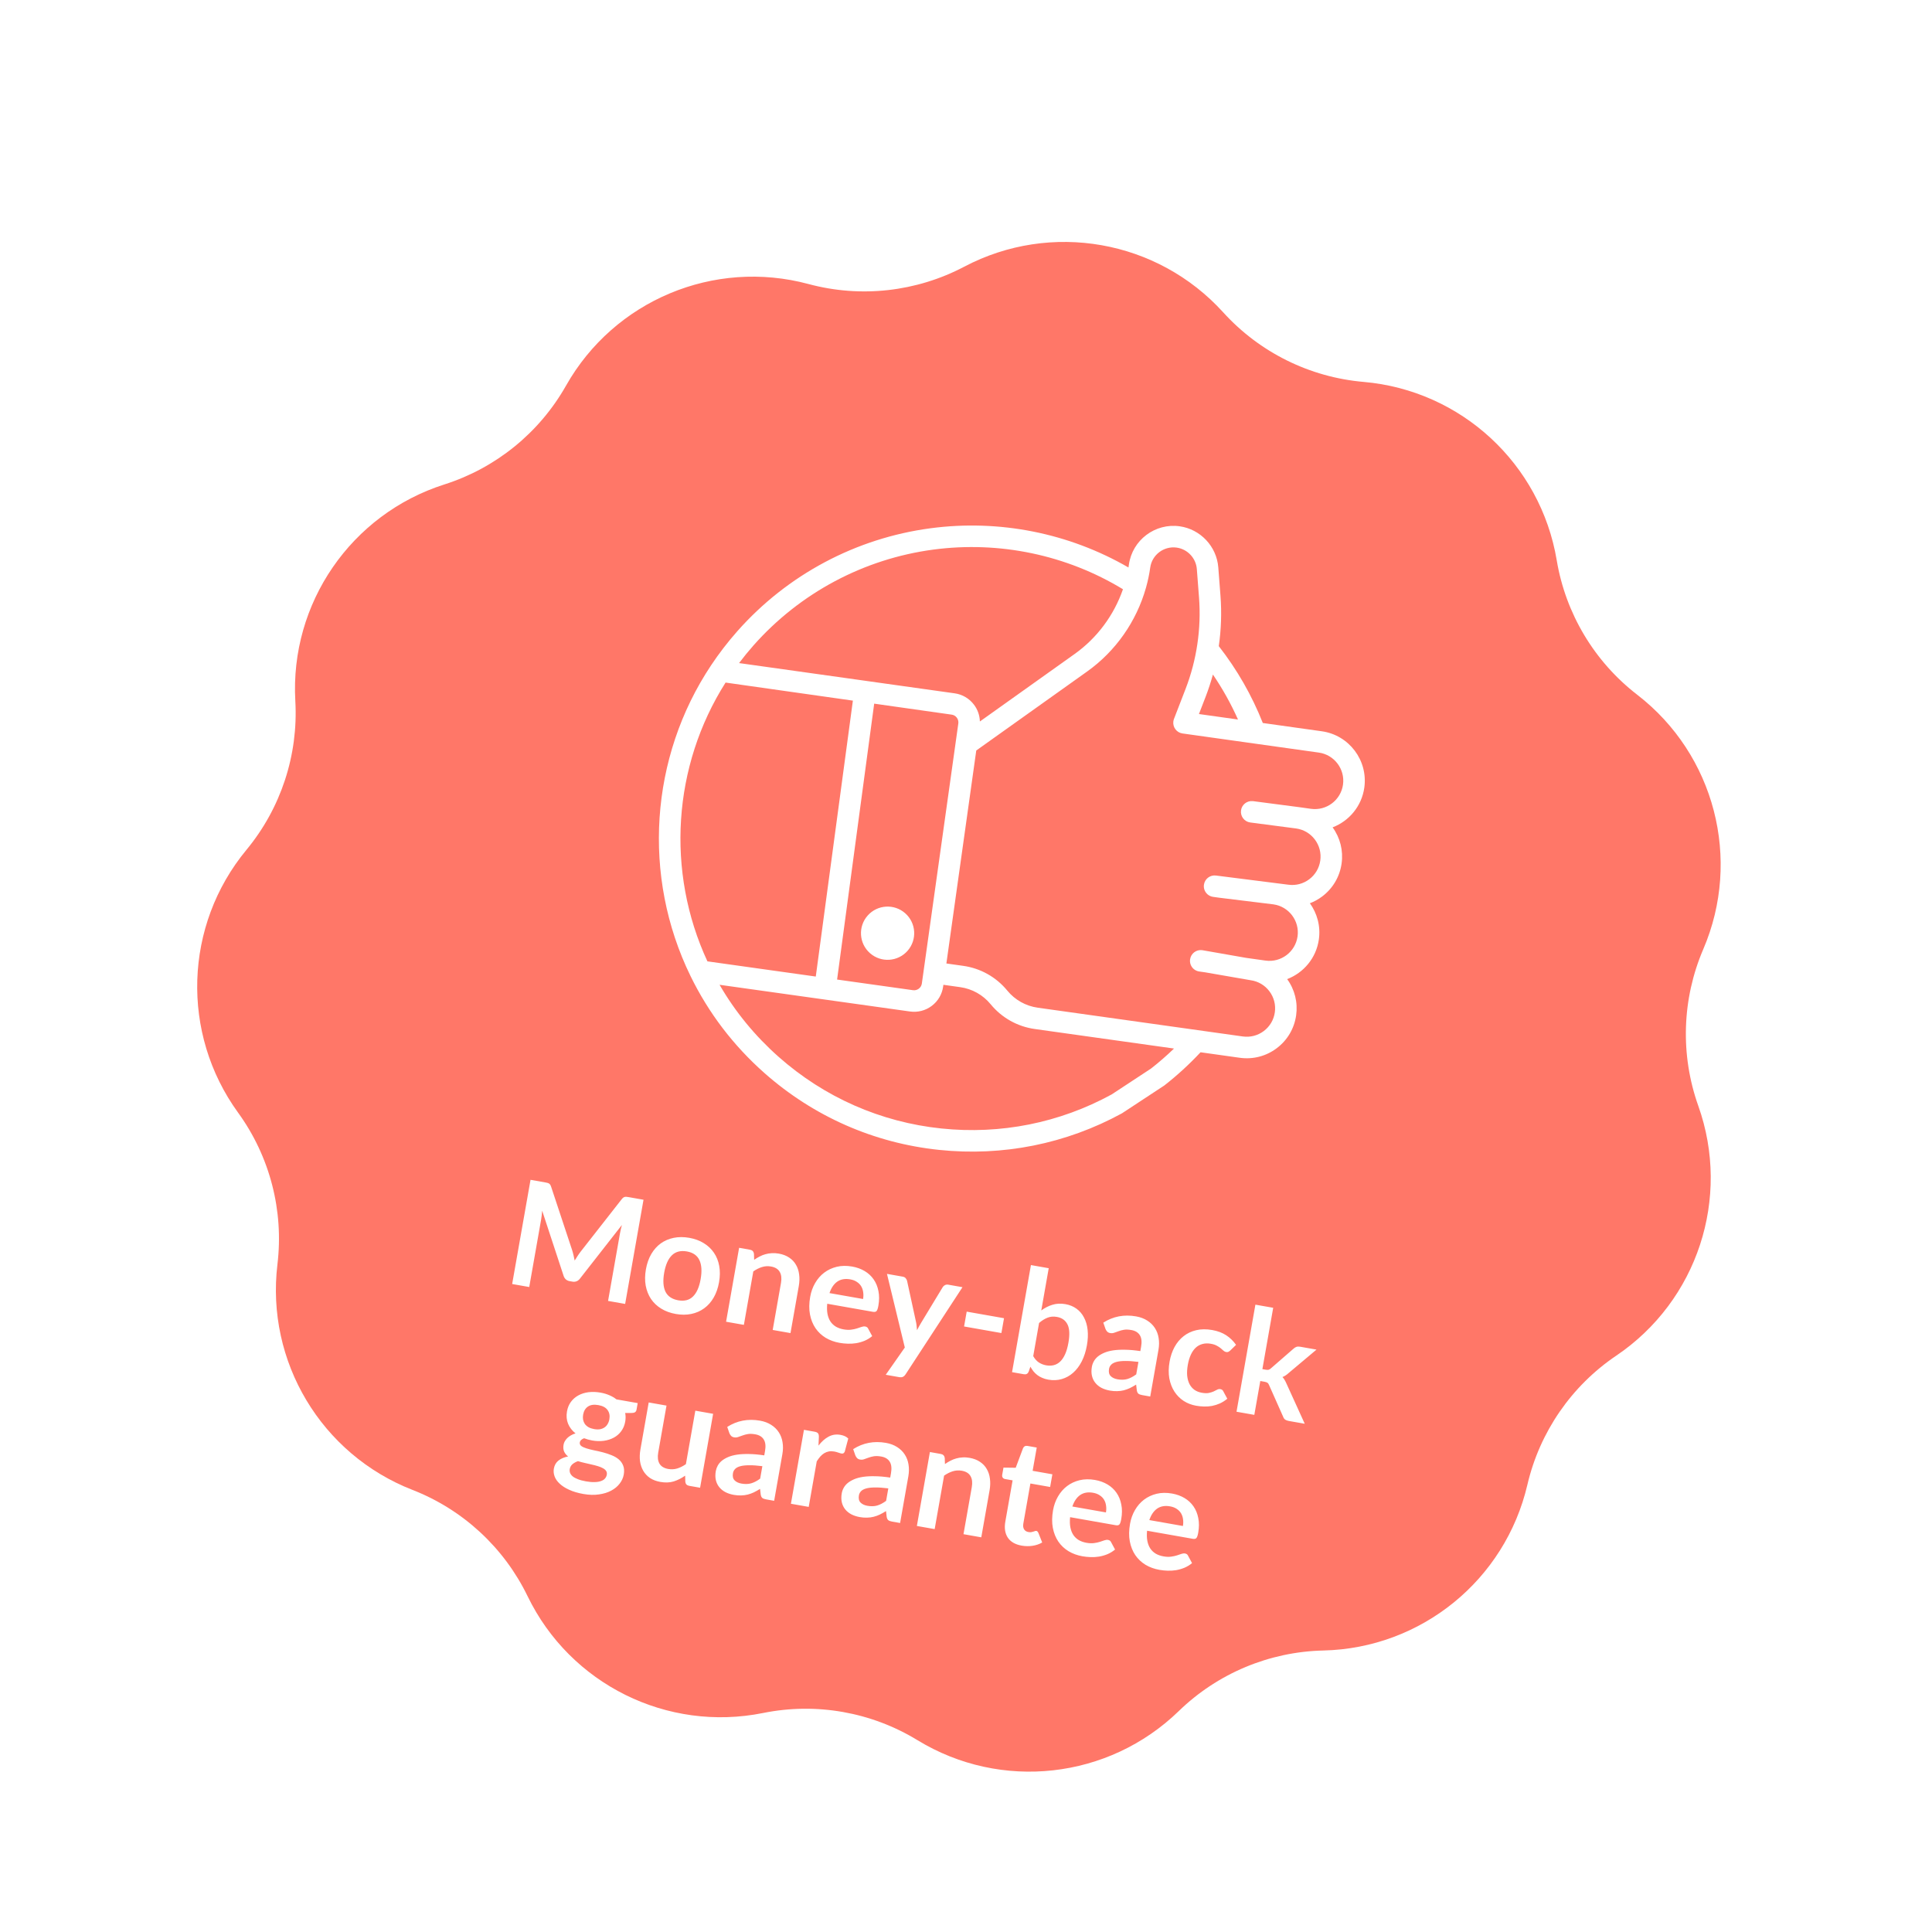 <svg id="money-back-guarantee" viewBox="0 0 207 207" fill="none" xmlns="http://www.w3.org/2000/svg">
<g clip-path="url(#clip0_3223_16023)" filter="url(#filter0_d_3223_16023)">
<path d="M103.315 24.652C112.596 19.764 124.008 21.776 131.057 29.544C134.952 33.837 140.325 36.499 146.1 36.999C156.55 37.904 165.063 45.767 166.793 56.113C167.749 61.83 170.83 66.975 175.418 70.518C183.72 76.929 186.63 88.146 182.492 97.785C180.206 103.111 180.016 109.105 181.96 114.566C185.478 124.447 181.862 135.457 173.17 141.329C168.366 144.574 164.966 149.513 163.649 155.158C161.266 165.373 152.272 172.68 141.785 172.92C135.99 173.053 130.459 175.37 126.3 179.407C118.772 186.712 107.255 187.996 98.303 182.529C93.357 179.508 87.451 178.466 81.769 179.614C71.488 181.689 61.104 176.543 56.529 167.104C54.001 161.888 49.596 157.819 44.196 155.713C34.424 151.9 28.471 141.957 29.726 131.543C30.419 125.789 28.913 119.984 25.509 115.292C19.35 106.802 19.718 95.219 26.403 87.137C30.098 82.67 31.969 76.973 31.642 71.186C31.05 60.713 37.622 51.168 47.616 47.983C53.139 46.223 57.793 42.442 60.647 37.397C65.811 28.267 76.5 23.789 86.629 26.513C92.227 28.018 98.187 27.354 103.315 24.652Z" fill="#FF7768"/>
<path d="M68.948 124.624L66.98 135.787L65.15 135.464L66.421 128.254C66.472 127.965 66.543 127.657 66.632 127.328L62.141 133.071C61.928 133.347 61.657 133.455 61.327 133.397L61.034 133.346C60.705 133.287 60.487 133.093 60.381 132.761L58.09 125.798C58.076 125.97 58.059 126.14 58.04 126.306C58.022 126.473 58 126.626 57.975 126.764L56.704 133.975L54.874 133.653L56.843 122.489L58.41 122.765C58.503 122.782 58.582 122.798 58.648 122.815C58.714 122.832 58.771 122.856 58.819 122.885C58.872 122.916 58.915 122.958 58.948 123.012C58.986 123.066 59.019 123.135 59.046 123.22L61.296 130.009C61.355 130.189 61.404 130.373 61.446 130.56C61.492 130.749 61.535 130.942 61.574 131.14C61.68 130.963 61.787 130.793 61.895 130.632C62.004 130.465 62.116 130.307 62.233 130.158L66.62 124.555C66.675 124.485 66.729 124.431 66.784 124.393C66.838 124.355 66.893 124.33 66.948 124.319C67.008 124.308 67.072 124.306 67.14 124.313C67.208 124.319 67.288 124.331 67.381 124.347L68.948 124.624ZM73.852 128.704C74.438 128.808 74.954 128.997 75.399 129.272C75.849 129.547 76.213 129.89 76.492 130.3C76.775 130.711 76.964 131.185 77.061 131.722C77.157 132.259 77.15 132.839 77.04 133.461C76.93 134.089 76.737 134.639 76.463 135.111C76.189 135.583 75.848 135.966 75.441 136.26C75.038 136.555 74.578 136.755 74.061 136.861C73.549 136.967 72.999 136.968 72.413 136.864C71.821 136.76 71.3 136.57 70.85 136.294C70.399 136.018 70.033 135.673 69.751 135.257C69.474 134.842 69.284 134.365 69.183 133.827C69.087 133.29 69.094 132.708 69.204 132.08C69.314 131.457 69.506 130.91 69.781 130.438C70.06 129.967 70.4 129.587 70.802 129.297C71.208 129.008 71.67 128.81 72.188 128.705C72.705 128.6 73.26 128.6 73.852 128.704ZM72.671 135.398C73.33 135.514 73.855 135.378 74.247 134.991C74.645 134.605 74.918 133.984 75.069 133.13C75.22 132.275 75.175 131.596 74.935 131.092C74.7 130.589 74.253 130.279 73.594 130.163C72.925 130.045 72.388 130.184 71.984 130.58C71.586 130.971 71.312 131.592 71.163 132.441C71.013 133.29 71.058 133.967 71.298 134.471C71.544 134.971 72.002 135.28 72.671 135.398ZM80.803 131.06C80.99 130.929 81.184 130.812 81.382 130.709C81.587 130.601 81.795 130.519 82.007 130.461C82.225 130.398 82.452 130.361 82.687 130.35C82.924 130.333 83.176 130.348 83.443 130.395C83.876 130.472 84.246 130.614 84.554 130.822C84.863 131.025 85.105 131.28 85.279 131.587C85.459 131.889 85.573 132.236 85.621 132.626C85.675 133.012 85.663 133.427 85.585 133.87L84.696 138.911L82.789 138.575L83.678 133.533C83.763 133.05 83.719 132.657 83.543 132.355C83.369 132.049 83.056 131.855 82.603 131.776C82.274 131.718 81.952 131.738 81.637 131.836C81.323 131.935 81.014 132.09 80.711 132.302L79.701 138.03L77.794 137.694L79.191 129.773L80.357 129.979C80.604 130.022 80.745 130.166 80.782 130.412L80.803 131.06ZM92.472 135.259C92.515 135.012 92.52 134.774 92.486 134.545C92.458 134.312 92.389 134.101 92.279 133.912C92.169 133.722 92.014 133.562 91.815 133.432C91.621 133.297 91.382 133.204 91.099 133.154C90.549 133.057 90.086 133.138 89.712 133.395C89.342 133.654 89.063 134.064 88.874 134.625L92.472 135.259ZM88.633 135.768C88.592 136.18 88.602 136.545 88.662 136.864C88.724 137.177 88.83 137.448 88.981 137.676C89.132 137.899 89.326 138.082 89.561 138.224C89.802 138.362 90.077 138.459 90.385 138.513C90.694 138.567 90.966 138.578 91.2 138.545C91.439 138.513 91.648 138.468 91.829 138.409C92.014 138.352 92.175 138.298 92.311 138.248C92.452 138.198 92.582 138.184 92.7 138.205C92.86 138.233 92.968 138.313 93.024 138.445L93.45 139.236C93.195 139.446 92.922 139.613 92.629 139.737C92.338 139.855 92.039 139.94 91.733 139.992C91.432 140.04 91.129 140.058 90.823 140.047C90.523 140.036 90.234 140.007 89.956 139.958C89.405 139.861 88.909 139.68 88.467 139.417C88.026 139.148 87.662 138.805 87.375 138.388C87.088 137.966 86.891 137.475 86.783 136.915C86.675 136.349 86.683 135.719 86.806 135.024C86.901 134.484 87.078 133.992 87.336 133.55C87.596 133.102 87.918 132.731 88.304 132.439C88.696 132.142 89.145 131.931 89.649 131.808C90.159 131.686 90.71 131.677 91.302 131.781C91.801 131.869 92.248 132.03 92.641 132.264C93.035 132.498 93.357 132.796 93.606 133.159C93.856 133.516 94.027 133.933 94.118 134.411C94.215 134.884 94.213 135.407 94.112 135.978C94.061 136.266 93.996 136.456 93.916 136.548C93.837 136.635 93.71 136.663 93.535 136.633L88.633 135.768ZM103.123 133.993L97.027 143.33C96.947 143.454 96.855 143.541 96.75 143.592C96.65 143.648 96.507 143.66 96.322 143.627L94.901 143.377L96.945 140.458L95.032 132.566L96.708 132.862C96.857 132.888 96.966 132.944 97.036 133.031C97.111 133.118 97.161 133.212 97.186 133.312L98.144 137.716C98.177 137.865 98.198 138.012 98.21 138.157C98.227 138.304 98.24 138.452 98.251 138.602C98.323 138.466 98.394 138.333 98.465 138.202C98.536 138.066 98.613 137.934 98.694 137.805L101.007 133.986C101.066 133.89 101.148 133.817 101.253 133.767C101.362 133.717 101.476 133.702 101.595 133.723L103.123 133.993ZM103.574 136.612L107.573 137.317L107.293 138.907L103.294 138.202L103.574 136.612ZM110.703 141.379C110.873 141.68 111.074 141.906 111.307 142.059C111.546 142.212 111.806 142.314 112.089 142.364C112.383 142.416 112.654 142.41 112.904 142.348C113.16 142.282 113.39 142.153 113.593 141.96C113.798 141.763 113.974 141.5 114.123 141.17C114.272 140.836 114.389 140.426 114.474 139.943C114.628 139.073 114.594 138.42 114.374 137.983C114.155 137.541 113.775 137.272 113.235 137.177C112.869 137.112 112.535 137.141 112.233 137.263C111.931 137.379 111.63 137.568 111.329 137.828L110.703 141.379ZM111.566 136.485C111.944 136.206 112.343 136.003 112.764 135.876C113.19 135.744 113.653 135.722 114.152 135.81C114.61 135.891 115.006 136.054 115.34 136.298C115.679 136.544 115.947 136.859 116.144 137.244C116.348 137.625 116.477 138.067 116.531 138.57C116.586 139.073 116.561 139.623 116.455 140.22C116.342 140.864 116.159 141.434 115.907 141.931C115.655 142.427 115.346 142.837 114.982 143.16C114.623 143.479 114.217 143.705 113.764 143.837C113.311 143.97 112.829 143.991 112.32 143.901C112.073 143.858 111.853 143.792 111.662 143.705C111.469 143.624 111.296 143.524 111.141 143.407C110.987 143.289 110.848 143.156 110.726 143.007C110.61 142.854 110.501 142.689 110.4 142.512L110.221 143.029C110.166 143.158 110.095 143.244 110.008 143.287C109.926 143.33 109.821 143.341 109.692 143.318L108.434 143.096L110.457 131.624L112.363 131.96L111.566 136.485ZM121.975 141.998C121.42 141.926 120.948 141.893 120.559 141.899C120.172 141.9 119.855 141.934 119.61 142.002C119.364 142.071 119.18 142.168 119.057 142.295C118.934 142.422 118.857 142.57 118.827 142.74C118.768 143.075 118.824 143.331 118.994 143.51C119.169 143.689 119.416 143.807 119.735 143.863C120.127 143.932 120.476 143.922 120.784 143.833C121.097 143.74 121.416 143.573 121.739 143.333L121.975 141.998ZM118.211 137.792C119.269 137.118 120.439 136.895 121.72 137.121C122.184 137.202 122.584 137.353 122.923 137.572C123.262 137.785 123.533 138.051 123.737 138.368C123.942 138.68 124.076 139.035 124.138 139.434C124.206 139.833 124.2 140.257 124.121 140.704L123.239 145.707L122.375 145.555C122.194 145.523 122.06 145.473 121.971 145.404C121.884 145.33 121.826 145.206 121.798 145.031L121.729 144.43C121.497 144.575 121.273 144.7 121.058 144.805C120.844 144.905 120.626 144.984 120.404 145.04C120.181 145.096 119.948 145.127 119.703 145.131C119.462 145.142 119.2 145.122 118.917 145.072C118.583 145.013 118.282 144.915 118.014 144.778C117.747 144.635 117.527 144.456 117.353 144.239C117.179 144.023 117.059 143.771 116.993 143.483C116.927 143.196 116.925 142.874 116.987 142.519C117.023 142.318 117.091 142.126 117.193 141.942C117.295 141.753 117.437 141.582 117.618 141.428C117.804 141.275 118.032 141.14 118.302 141.024C118.572 140.907 118.892 140.82 119.263 140.763C119.639 140.707 120.068 140.685 120.549 140.695C121.031 140.701 121.574 140.749 122.179 140.84L122.261 140.376C122.354 139.846 122.31 139.435 122.128 139.143C121.947 138.846 121.643 138.659 121.216 138.584C120.907 138.53 120.643 138.52 120.425 138.556C120.211 138.593 120.019 138.644 119.848 138.709C119.678 138.769 119.523 138.824 119.381 138.874C119.245 138.924 119.1 138.935 118.946 138.908C118.812 138.885 118.704 138.831 118.624 138.748C118.544 138.66 118.483 138.564 118.443 138.461L118.211 137.792ZM131.811 140.779C131.741 140.841 131.675 140.887 131.611 140.919C131.552 140.951 131.471 140.958 131.368 140.939C131.271 140.922 131.18 140.877 131.098 140.804C131.016 140.726 130.917 140.64 130.801 140.545C130.686 140.445 130.544 140.351 130.373 140.263C130.209 140.17 129.996 140.1 129.734 140.054C129.399 139.995 129.095 140.005 128.821 140.084C128.548 140.158 128.306 140.293 128.097 140.49C127.892 140.687 127.72 140.941 127.58 141.251C127.442 141.555 127.337 141.911 127.265 142.317C127.19 142.739 127.168 143.123 127.197 143.468C127.232 143.813 127.314 144.114 127.444 144.371C127.575 144.622 127.751 144.828 127.972 144.989C128.194 145.145 128.457 145.25 128.76 145.303C129.064 145.357 129.315 145.364 129.513 145.325C129.717 145.281 129.891 145.227 130.035 145.162C130.18 145.092 130.305 145.029 130.41 144.974C130.522 144.914 130.637 144.894 130.755 144.915C130.909 144.942 131.015 145.022 131.071 145.154L131.497 145.945C131.242 146.155 130.976 146.323 130.699 146.449C130.423 146.571 130.142 146.659 129.857 146.715C129.577 146.766 129.292 146.788 129.002 146.779C128.716 146.771 128.435 146.743 128.157 146.694C127.668 146.607 127.223 146.436 126.823 146.18C126.423 145.918 126.092 145.584 125.829 145.177C125.567 144.77 125.385 144.297 125.283 143.759C125.188 143.217 125.197 142.621 125.312 141.973C125.414 141.391 125.591 140.868 125.843 140.403C126.101 139.934 126.424 139.548 126.812 139.244C127.2 138.936 127.652 138.721 128.167 138.6C128.682 138.478 129.251 138.473 129.874 138.582C130.466 138.687 130.966 138.873 131.375 139.142C131.789 139.411 132.143 139.755 132.435 140.172L131.811 140.779ZM136.414 136.201L135.255 142.771L135.61 142.834C135.739 142.856 135.842 142.859 135.92 142.84C136.003 142.818 136.093 142.762 136.188 142.673L138.585 140.588C138.687 140.495 138.791 140.428 138.899 140.389C139.012 140.35 139.148 140.345 139.308 140.373L141.053 140.681L138.071 143.188C137.855 143.389 137.634 143.533 137.406 143.62C137.501 143.716 137.58 143.823 137.644 143.941C137.713 144.059 137.776 144.184 137.833 144.316L139.795 148.626L138.073 148.323C137.924 148.296 137.8 148.251 137.7 148.185C137.601 148.115 137.526 148.009 137.477 147.867L135.984 144.508C135.933 144.376 135.872 144.286 135.801 144.236C135.73 144.187 135.617 144.148 135.463 144.121L135.031 144.045L134.391 147.673L132.484 147.337L134.507 135.865L136.414 136.201ZM63.655 149.196C63.892 149.238 64.103 149.243 64.289 149.212C64.475 149.176 64.635 149.111 64.769 149.018C64.907 148.926 65.019 148.805 65.103 148.655C65.193 148.507 65.255 148.337 65.288 148.147C65.358 147.755 65.294 147.426 65.097 147.158C64.906 146.885 64.576 146.708 64.108 146.625C63.64 146.542 63.267 146.596 62.989 146.786C62.718 146.972 62.547 147.26 62.478 147.651C62.446 147.836 62.444 148.014 62.472 148.183C62.506 148.354 62.569 148.508 62.661 148.646C62.76 148.781 62.89 148.896 63.053 148.994C63.223 149.088 63.423 149.155 63.655 149.196ZM65.014 154.084C65.041 153.93 65.017 153.796 64.942 153.681C64.866 153.567 64.753 153.47 64.603 153.391C64.453 153.306 64.272 153.232 64.061 153.168C63.854 153.105 63.631 153.047 63.391 152.994C63.157 152.937 62.912 152.88 62.657 152.825C62.406 152.77 62.163 152.706 61.926 152.632C61.694 152.714 61.498 152.822 61.336 152.958C61.179 153.095 61.082 153.269 61.045 153.48C61.02 153.619 61.031 153.753 61.077 153.884C61.127 154.02 61.219 154.145 61.353 154.259C61.492 154.373 61.678 154.475 61.912 154.564C62.145 154.658 62.436 154.736 62.786 154.798C63.142 154.861 63.453 154.886 63.72 154.875C63.986 154.869 64.211 154.831 64.393 154.763C64.579 154.7 64.722 154.609 64.823 154.488C64.923 154.373 64.987 154.239 65.014 154.084ZM68.325 146.413L68.199 147.123C68.159 147.35 67.999 147.465 67.717 147.468L66.983 147.474C67.043 147.766 67.045 148.074 66.987 148.398C66.918 148.79 66.776 149.131 66.56 149.422C66.35 149.708 66.087 149.938 65.77 150.11C65.453 150.282 65.093 150.397 64.691 150.453C64.294 150.505 63.877 150.493 63.44 150.416C63.285 150.388 63.137 150.354 62.996 150.313C62.855 150.273 62.717 150.227 62.582 150.177C62.309 150.283 62.156 150.428 62.123 150.613C62.095 150.773 62.146 150.904 62.277 151.007C62.413 151.105 62.6 151.191 62.836 151.264C63.073 151.338 63.344 151.407 63.651 151.472C63.959 151.531 64.273 151.603 64.593 151.686C64.913 151.769 65.221 151.871 65.518 151.992C65.816 152.108 66.073 152.257 66.291 152.439C66.508 152.62 66.668 152.845 66.769 153.112C66.877 153.375 66.897 153.695 66.831 154.07C66.769 154.42 66.622 154.745 66.389 155.043C66.161 155.343 65.86 155.592 65.485 155.791C65.115 155.991 64.677 156.126 64.172 156.196C63.67 156.272 63.115 156.257 62.508 156.15C61.911 156.045 61.402 155.894 60.98 155.697C60.557 155.506 60.217 155.287 59.958 155.039C59.698 154.797 59.518 154.537 59.419 154.26C59.319 153.982 59.293 153.707 59.341 153.434C59.407 153.064 59.572 152.774 59.837 152.566C60.108 152.354 60.452 152.208 60.869 152.128C60.677 151.982 60.535 151.809 60.444 151.607C60.352 151.405 60.332 151.157 60.383 150.864C60.404 150.745 60.446 150.628 60.509 150.512C60.578 150.391 60.665 150.277 60.769 150.168C60.878 150.059 61.007 149.963 61.154 149.877C61.303 149.787 61.473 149.713 61.663 149.657C61.3 149.37 61.034 149.026 60.866 148.624C60.703 148.224 60.664 147.782 60.749 147.298C60.819 146.907 60.958 146.568 61.168 146.282C61.383 145.991 61.65 145.759 61.967 145.587C62.29 145.41 62.652 145.296 63.054 145.245C63.461 145.195 63.891 145.21 64.344 145.289C64.683 145.349 64.996 145.442 65.282 145.566C65.569 145.686 65.824 145.834 66.047 146.012L68.325 146.413ZM76.406 147.56L75.01 155.481L73.844 155.275C73.591 155.231 73.452 155.087 73.426 154.843L73.407 154.187C73.024 154.459 72.62 154.664 72.192 154.801C71.766 154.932 71.287 154.952 70.757 154.858C70.325 154.782 69.954 154.642 69.645 154.439C69.342 154.232 69.101 153.974 68.921 153.667C68.742 153.359 68.625 153.012 68.572 152.626C68.524 152.235 68.539 151.819 68.617 151.376L69.504 146.343L71.411 146.679L70.524 151.712C70.438 152.196 70.483 152.591 70.657 152.898C70.837 153.201 71.151 153.391 71.599 153.47C71.928 153.528 72.25 153.511 72.563 153.417C72.878 153.319 73.186 153.164 73.489 152.952L74.499 147.223L76.406 147.56ZM81.681 153.17C81.126 153.099 80.654 153.066 80.265 153.072C79.878 153.073 79.561 153.107 79.316 153.175C79.07 153.243 78.886 153.341 78.763 153.468C78.639 153.595 78.563 153.743 78.533 153.913C78.474 154.247 78.529 154.504 78.7 154.682C78.875 154.862 79.122 154.98 79.441 155.036C79.832 155.105 80.182 155.095 80.489 155.006C80.803 154.913 81.122 154.746 81.445 154.506L81.681 153.17ZM77.917 148.964C78.975 148.291 80.145 148.068 81.426 148.294C81.889 148.375 82.29 148.525 82.628 148.744C82.968 148.958 83.239 149.223 83.443 149.541C83.648 149.853 83.782 150.208 83.844 150.606C83.912 151.006 83.906 151.429 83.827 151.877L82.945 156.88L82.08 156.727C81.9 156.696 81.766 156.645 81.677 156.577C81.589 156.503 81.532 156.378 81.504 156.204L81.435 155.603C81.203 155.747 80.979 155.872 80.764 155.978C80.55 156.078 80.332 156.156 80.109 156.213C79.887 156.269 79.654 156.299 79.409 156.304C79.168 156.315 78.906 156.295 78.623 156.245C78.289 156.186 77.987 156.088 77.72 155.95C77.453 155.808 77.233 155.628 77.059 155.412C76.885 155.196 76.764 154.944 76.698 154.656C76.632 154.368 76.631 154.047 76.693 153.692C76.729 153.491 76.797 153.299 76.898 153.115C77.001 152.926 77.142 152.755 77.323 152.601C77.51 152.448 77.738 152.313 78.008 152.196C78.278 152.079 78.598 151.993 78.969 151.936C79.345 151.88 79.774 151.858 80.255 151.868C80.737 151.873 81.28 151.922 81.885 152.012L81.967 151.549C82.06 151.019 82.016 150.608 81.834 150.316C81.653 150.018 81.349 149.832 80.921 149.757C80.613 149.702 80.349 149.693 80.13 149.729C79.917 149.765 79.725 149.816 79.554 149.882C79.384 149.942 79.229 149.997 79.087 150.046C78.951 150.097 78.806 150.108 78.651 150.081C78.518 150.057 78.41 150.004 78.329 149.921C78.249 149.832 78.189 149.737 78.149 149.634L77.917 148.964ZM87.694 150.967C88.025 150.537 88.383 150.218 88.77 150.01C89.158 149.798 89.584 149.732 90.047 149.814C90.412 149.878 90.692 150.01 90.885 150.208L90.509 151.615C90.467 151.703 90.417 151.763 90.358 151.795C90.305 151.823 90.238 151.829 90.156 151.815C90.078 151.801 89.965 151.768 89.815 151.715C89.67 151.663 89.526 151.624 89.382 151.599C89.171 151.562 88.977 151.559 88.802 151.592C88.626 151.625 88.461 151.689 88.306 151.783C88.158 151.874 88.017 151.992 87.885 152.139C87.759 152.286 87.633 152.458 87.508 152.654L86.648 157.533L84.741 157.196L86.138 149.276L87.257 149.473C87.453 149.507 87.583 149.567 87.647 149.653C87.713 149.734 87.742 149.866 87.736 150.051L87.694 150.967ZM95.176 155.55C94.621 155.478 94.149 155.446 93.76 155.452C93.373 155.452 93.056 155.487 92.811 155.555C92.566 155.623 92.381 155.72 92.258 155.847C92.135 155.974 92.058 156.122 92.028 156.292C91.969 156.627 92.025 156.883 92.195 157.062C92.37 157.242 92.618 157.359 92.937 157.416C93.328 157.485 93.677 157.475 93.985 157.386C94.298 157.292 94.617 157.126 94.941 156.885L95.176 155.55ZM91.412 151.344C92.47 150.671 93.64 150.447 94.921 150.673C95.385 150.755 95.785 150.905 96.124 151.124C96.463 151.338 96.734 151.603 96.938 151.92C97.143 152.232 97.277 152.588 97.34 152.986C97.407 153.385 97.401 153.809 97.323 154.257L96.44 159.259L95.576 159.107C95.395 159.075 95.261 159.025 95.172 158.956C95.085 158.882 95.027 158.758 94.999 158.583L94.93 157.982C94.698 158.127 94.474 158.252 94.259 158.357C94.045 158.458 93.827 158.536 93.605 158.592C93.382 158.649 93.149 158.679 92.904 158.684C92.663 158.694 92.401 158.675 92.118 158.625C91.784 158.566 91.483 158.467 91.215 158.33C90.948 158.188 90.728 158.008 90.554 157.792C90.38 157.575 90.26 157.323 90.194 157.036C90.128 156.748 90.126 156.427 90.189 156.071C90.224 155.871 90.292 155.678 90.394 155.495C90.496 155.306 90.638 155.134 90.819 154.981C91.005 154.828 91.233 154.693 91.503 154.576C91.773 154.459 92.094 154.372 92.464 154.315C92.84 154.26 93.269 154.237 93.75 154.248C94.232 154.253 94.775 154.301 95.38 154.392L95.462 153.929C95.555 153.399 95.511 152.987 95.329 152.695C95.148 152.398 94.844 152.212 94.417 152.136C94.108 152.082 93.844 152.073 93.626 152.108C93.412 152.145 93.22 152.196 93.049 152.261C92.88 152.322 92.724 152.377 92.583 152.426C92.446 152.476 92.301 152.488 92.147 152.46C92.013 152.437 91.906 152.383 91.825 152.3C91.745 152.212 91.685 152.116 91.644 152.014L91.412 151.344ZM101.245 152.942C101.432 152.811 101.626 152.694 101.824 152.591C102.029 152.484 102.237 152.401 102.449 152.343C102.667 152.28 102.894 152.243 103.129 152.232C103.366 152.215 103.618 152.23 103.885 152.278C104.318 152.354 104.688 152.496 104.996 152.704C105.305 152.907 105.547 153.162 105.721 153.469C105.901 153.771 106.015 154.118 106.063 154.508C106.117 154.895 106.105 155.309 106.027 155.752L105.138 160.793L103.231 160.457L104.12 155.416C104.205 154.932 104.161 154.539 103.986 154.238C103.811 153.931 103.498 153.738 103.045 153.658C102.716 153.6 102.394 153.62 102.079 153.718C101.765 153.817 101.456 153.972 101.153 154.184L100.143 159.912L98.236 159.576L99.633 151.655L100.799 151.861C101.046 151.904 101.187 152.049 101.224 152.294L101.245 152.942ZM109.465 161.683C108.775 161.562 108.279 161.275 107.976 160.824C107.68 160.368 107.592 159.798 107.713 159.114L108.493 154.69L107.682 154.547C107.579 154.529 107.498 154.48 107.437 154.4C107.377 154.321 107.359 154.214 107.382 154.08L107.516 153.324L108.826 153.34L109.609 151.249C109.653 151.151 109.716 151.079 109.798 151.036C109.88 150.992 109.977 150.98 110.091 151L111.079 151.174L110.639 153.667L112.755 154.04L112.515 155.399L110.4 155.026L109.643 159.319C109.599 159.566 109.624 159.769 109.718 159.929C109.817 160.09 109.972 160.189 110.183 160.226C110.302 160.247 110.402 160.251 110.483 160.239C110.571 160.223 110.646 160.204 110.708 160.183C110.775 160.163 110.834 160.144 110.885 160.127C110.937 160.104 110.986 160.097 111.032 160.105C111.089 160.115 111.133 160.139 111.163 160.176C111.195 160.208 111.226 160.256 111.257 160.32L111.665 161.347C111.346 161.53 110.996 161.648 110.615 161.703C110.234 161.758 109.851 161.751 109.465 161.683ZM118.493 158.125C118.536 157.878 118.541 157.64 118.507 157.411C118.479 157.178 118.41 156.967 118.3 156.778C118.19 156.588 118.036 156.428 117.836 156.298C117.642 156.163 117.404 156.07 117.121 156.02C116.57 155.923 116.107 156.003 115.733 156.261C115.363 156.52 115.084 156.93 114.895 157.491L118.493 158.125ZM114.654 158.634C114.613 159.046 114.623 159.411 114.683 159.73C114.745 160.043 114.851 160.314 115.002 160.542C115.153 160.765 115.347 160.948 115.582 161.09C115.823 161.228 116.098 161.324 116.406 161.379C116.715 161.433 116.987 161.444 117.221 161.411C117.46 161.379 117.67 161.334 117.85 161.275C118.035 161.218 118.196 161.164 118.332 161.113C118.473 161.064 118.603 161.05 118.722 161.071C118.881 161.099 118.989 161.179 119.045 161.311L119.471 162.102C119.216 162.312 118.943 162.479 118.65 162.602C118.359 162.721 118.06 162.806 117.754 162.858C117.453 162.906 117.15 162.924 116.844 162.913C116.544 162.902 116.255 162.873 115.977 162.824C115.426 162.726 114.93 162.546 114.488 162.282C114.047 162.014 113.683 161.671 113.396 161.254C113.109 160.832 112.912 160.341 112.804 159.78C112.696 159.215 112.704 158.585 112.827 157.89C112.922 157.35 113.099 156.858 113.357 156.415C113.617 155.968 113.939 155.597 114.325 155.305C114.717 155.007 115.166 154.797 115.67 154.674C116.18 154.552 116.731 154.543 117.323 154.647C117.822 154.735 118.269 154.896 118.663 155.13C119.056 155.364 119.378 155.662 119.627 156.024C119.877 156.382 120.048 156.799 120.139 157.277C120.236 157.75 120.234 158.273 120.133 158.844C120.082 159.132 120.017 159.322 119.937 159.414C119.858 159.501 119.731 159.529 119.556 159.498L114.654 158.634ZM126.741 159.579C126.784 159.332 126.789 159.094 126.755 158.865C126.727 158.632 126.658 158.421 126.548 158.232C126.438 158.043 126.284 157.883 126.084 157.752C125.89 157.617 125.652 157.525 125.368 157.475C124.818 157.377 124.355 157.458 123.981 157.715C123.611 157.974 123.332 158.384 123.143 158.945L126.741 159.579ZM122.902 160.088C122.861 160.5 122.871 160.866 122.931 161.184C122.993 161.497 123.099 161.768 123.25 161.997C123.401 162.22 123.595 162.402 123.83 162.545C124.071 162.683 124.346 162.779 124.654 162.833C124.963 162.888 125.235 162.898 125.469 162.865C125.708 162.833 125.917 162.788 126.098 162.73C126.283 162.672 126.444 162.618 126.58 162.568C126.721 162.518 126.851 162.504 126.969 162.525C127.129 162.553 127.237 162.633 127.293 162.765L127.719 163.557C127.464 163.767 127.191 163.933 126.898 164.057C126.607 164.175 126.308 164.26 126.002 164.313C125.701 164.36 125.398 164.379 125.092 164.367C124.792 164.357 124.502 164.327 124.225 164.278C123.674 164.181 123.178 164 122.736 163.737C122.295 163.468 121.931 163.125 121.644 162.708C121.357 162.286 121.16 161.795 121.052 161.235C120.944 160.669 120.952 160.039 121.075 159.344C121.17 158.804 121.347 158.312 121.605 157.87C121.865 157.422 122.187 157.052 122.573 156.759C122.965 156.462 123.414 156.252 123.918 156.128C124.428 156.006 124.979 155.997 125.571 156.101C126.07 156.189 126.517 156.35 126.911 156.584C127.304 156.818 127.626 157.116 127.875 157.479C128.125 157.836 128.296 158.253 128.387 158.731C128.484 159.205 128.482 159.727 128.381 160.298C128.33 160.587 128.265 160.777 128.185 160.869C128.106 160.956 127.979 160.984 127.804 160.953L122.902 160.088Z" fill="#FFFFFE"/>
<path d="M93.209 98.202C94.389 99.246 96.191 99.136 97.235 97.956C98.278 96.776 98.168 94.974 96.988 93.931C95.809 92.887 94.007 92.997 92.963 94.177C91.919 95.356 92.029 97.159 93.209 98.202Z" fill="white"/>
<path fill-rule="evenodd" clip-rule="evenodd" d="M137.91 100.985C138.724 102.11 139.066 103.481 138.873 104.86C138.675 106.274 137.937 107.527 136.796 108.387C135.656 109.247 134.249 109.611 132.834 109.413L128.63 108.823C127.426 110.112 126.122 111.309 124.743 112.385C124.692 112.425 124.639 112.46 124.584 112.489L120.368 115.261C120.319 115.299 120.265 115.335 120.208 115.366C114.214 118.64 107.439 119.995 100.616 119.283C93.641 118.554 87.17 115.705 81.9 111.044C78.573 108.1 75.908 104.6 73.978 100.642C68.775 89.971 69.621 77.219 76.188 67.363C77.031 66.094 77.98 64.863 79.005 63.703C84.356 57.656 91.705 53.741 99.7 52.68C107.066 51.702 114.532 53.192 120.907 56.882C120.923 56.779 120.939 56.675 120.954 56.571C121.323 53.94 123.764 52.099 126.396 52.469C128.62 52.78 130.359 54.632 130.531 56.872L130.766 59.93C130.903 61.719 130.84 63.528 130.585 65.31C132.546 67.821 134.129 70.586 135.301 73.544L141.624 74.431C144.544 74.84 146.586 77.55 146.177 80.469C145.896 82.466 144.541 84.052 142.779 84.725C143.593 85.849 143.936 87.22 143.742 88.6C143.544 90.014 142.806 91.266 141.666 92.127C141.256 92.436 140.811 92.68 140.344 92.858C141.124 93.939 141.507 95.309 141.307 96.73C141.027 98.726 139.672 100.312 137.91 100.985ZM119.103 113.343L123.324 110.568C124.178 109.901 125.002 109.183 125.788 108.424L110.869 106.331C109.011 106.071 107.332 105.129 106.142 103.679C105.32 102.677 104.161 102.026 102.877 101.846L101.078 101.594L101.052 101.779C100.936 102.61 100.502 103.347 99.831 103.853C99.16 104.358 98.332 104.571 97.501 104.455L88.241 103.156L88.24 103.156L88.238 103.156L77.096 101.593C78.768 104.48 80.891 107.072 83.428 109.317C88.335 113.658 94.361 116.311 100.855 116.989C107.212 117.652 113.521 116.392 119.103 113.343ZM128.458 72.584L132.642 73.171C131.891 71.487 130.993 69.876 129.954 68.353C129.734 69.156 129.476 69.949 129.177 70.725L128.458 72.584ZM120.317 59.213C114.261 55.534 107.083 54.026 100.003 54.965C92.559 55.954 85.715 59.6 80.732 65.231C80.192 65.842 79.675 66.475 79.186 67.124L92.825 69.037L92.827 69.038L102.284 70.365C103.116 70.481 103.852 70.915 104.358 71.586C104.755 72.112 104.969 72.736 104.987 73.382L115.139 66.15C117.553 64.431 119.359 61.985 120.317 59.213ZM97.821 102.172C98.043 102.203 98.264 102.146 98.443 102.011C98.622 101.876 98.738 101.68 98.769 101.459L102.677 73.596C102.708 73.374 102.651 73.153 102.516 72.974C102.382 72.795 102.186 72.679 101.964 72.648L93.663 71.471L89.689 101.031L97.821 102.172ZM91.38 71.147L77.74 69.212C72.074 78.139 71.335 89.464 75.795 99.082L87.405 100.71L91.38 71.147ZM133.154 107.129C133.959 107.242 134.76 107.035 135.409 106.546C136.057 106.057 136.477 105.344 136.59 104.54C136.703 103.736 136.496 102.935 136.006 102.286C135.517 101.637 134.805 101.218 134 101.105L129.125 100.258L128.49 100.169C128.258 100.136 128.051 100.036 127.888 99.892C127.608 99.644 127.453 99.265 127.509 98.867C127.598 98.236 128.181 97.797 128.811 97.885L133.51 98.708C133.518 98.709 133.526 98.71 133.534 98.711L133.543 98.713L135.589 99C137.25 99.232 138.791 98.071 139.024 96.409C139.257 94.749 138.096 93.208 136.434 92.975L130.608 92.261L129.974 92.172C129.742 92.14 129.535 92.04 129.371 91.895C129.091 91.647 128.937 91.268 128.993 90.871C129.081 90.24 129.664 89.8 130.295 89.889L138.024 90.869C138.829 90.982 139.629 90.775 140.278 90.286C140.927 89.797 141.346 89.084 141.459 88.28C141.572 87.475 141.364 86.674 140.875 86.026C140.387 85.377 139.675 84.958 138.871 84.845L133.949 84.202C133.318 84.114 132.879 83.531 132.967 82.9C133.053 82.289 133.604 81.858 134.212 81.914C134.225 81.914 134.239 81.915 134.254 81.917L134.258 81.918C134.261 81.918 134.263 81.918 134.265 81.919L134.269 81.919L139.19 82.561L140.458 82.739C142.119 82.972 143.66 81.81 143.893 80.149C144.126 78.488 142.964 76.948 141.303 76.714L126.698 74.665C126.068 74.577 125.629 73.994 125.717 73.363C125.725 73.309 125.737 73.256 125.752 73.204C125.756 73.187 125.762 73.168 125.769 73.148C125.772 73.14 125.774 73.132 125.777 73.125C125.779 73.119 125.781 73.114 125.783 73.108L127.026 69.893C128.222 66.799 128.72 63.415 128.467 60.106L128.232 57.048C128.142 55.881 127.235 54.915 126.076 54.752C124.703 54.56 123.43 55.519 123.238 56.891C123.139 57.596 122.994 58.291 122.805 58.972C122.797 59.009 122.786 59.045 122.774 59.081C121.757 62.665 119.537 65.848 116.477 68.028L104.6 76.49L101.398 99.31L103.197 99.563C105.055 99.823 106.734 100.765 107.924 102.215C108.746 103.217 109.905 103.868 111.189 104.048L128.344 106.454L128.348 106.455L133.154 107.129Z" fill="white"/>
</g>
<defs>
<filter id="filter0_d_3223_16023" x="-9.052" y="-5.133" width="225.468" height="225.468" filterUnits="userSpaceOnUse" color-interpolation-filters="sRGB">
<feFlood flood-opacity="0" result="BackgroundImageFix"/>
<feColorMatrix in="SourceAlpha" type="matrix" values="0 0 0 0 0 0 0 0 0 0 0 0 0 0 0 0 0 0 127 0" result="hardAlpha"/>
<feOffset dy="3.92"/>
<feGaussianBlur stdDeviation="5"/>
<feColorMatrix type="matrix" values="0 0 0 0 0 0 0 0 0 0 0 0 0 0 0 0 0 0 0.15 0"/>
<feBlend mode="normal" in2="BackgroundImageFix" result="effect1_dropShadow_3223_16023"/>
<feBlend mode="normal" in="SourceGraphic" in2="effect1_dropShadow_3223_16023" result="shape"/>
</filter>
<clipPath id="clip0_3223_16023">
<rect width="177.364" height="177.364" fill="white" transform="translate(31.747 0.948) rotate(10)"/>
</clipPath>
</defs>
</svg>
